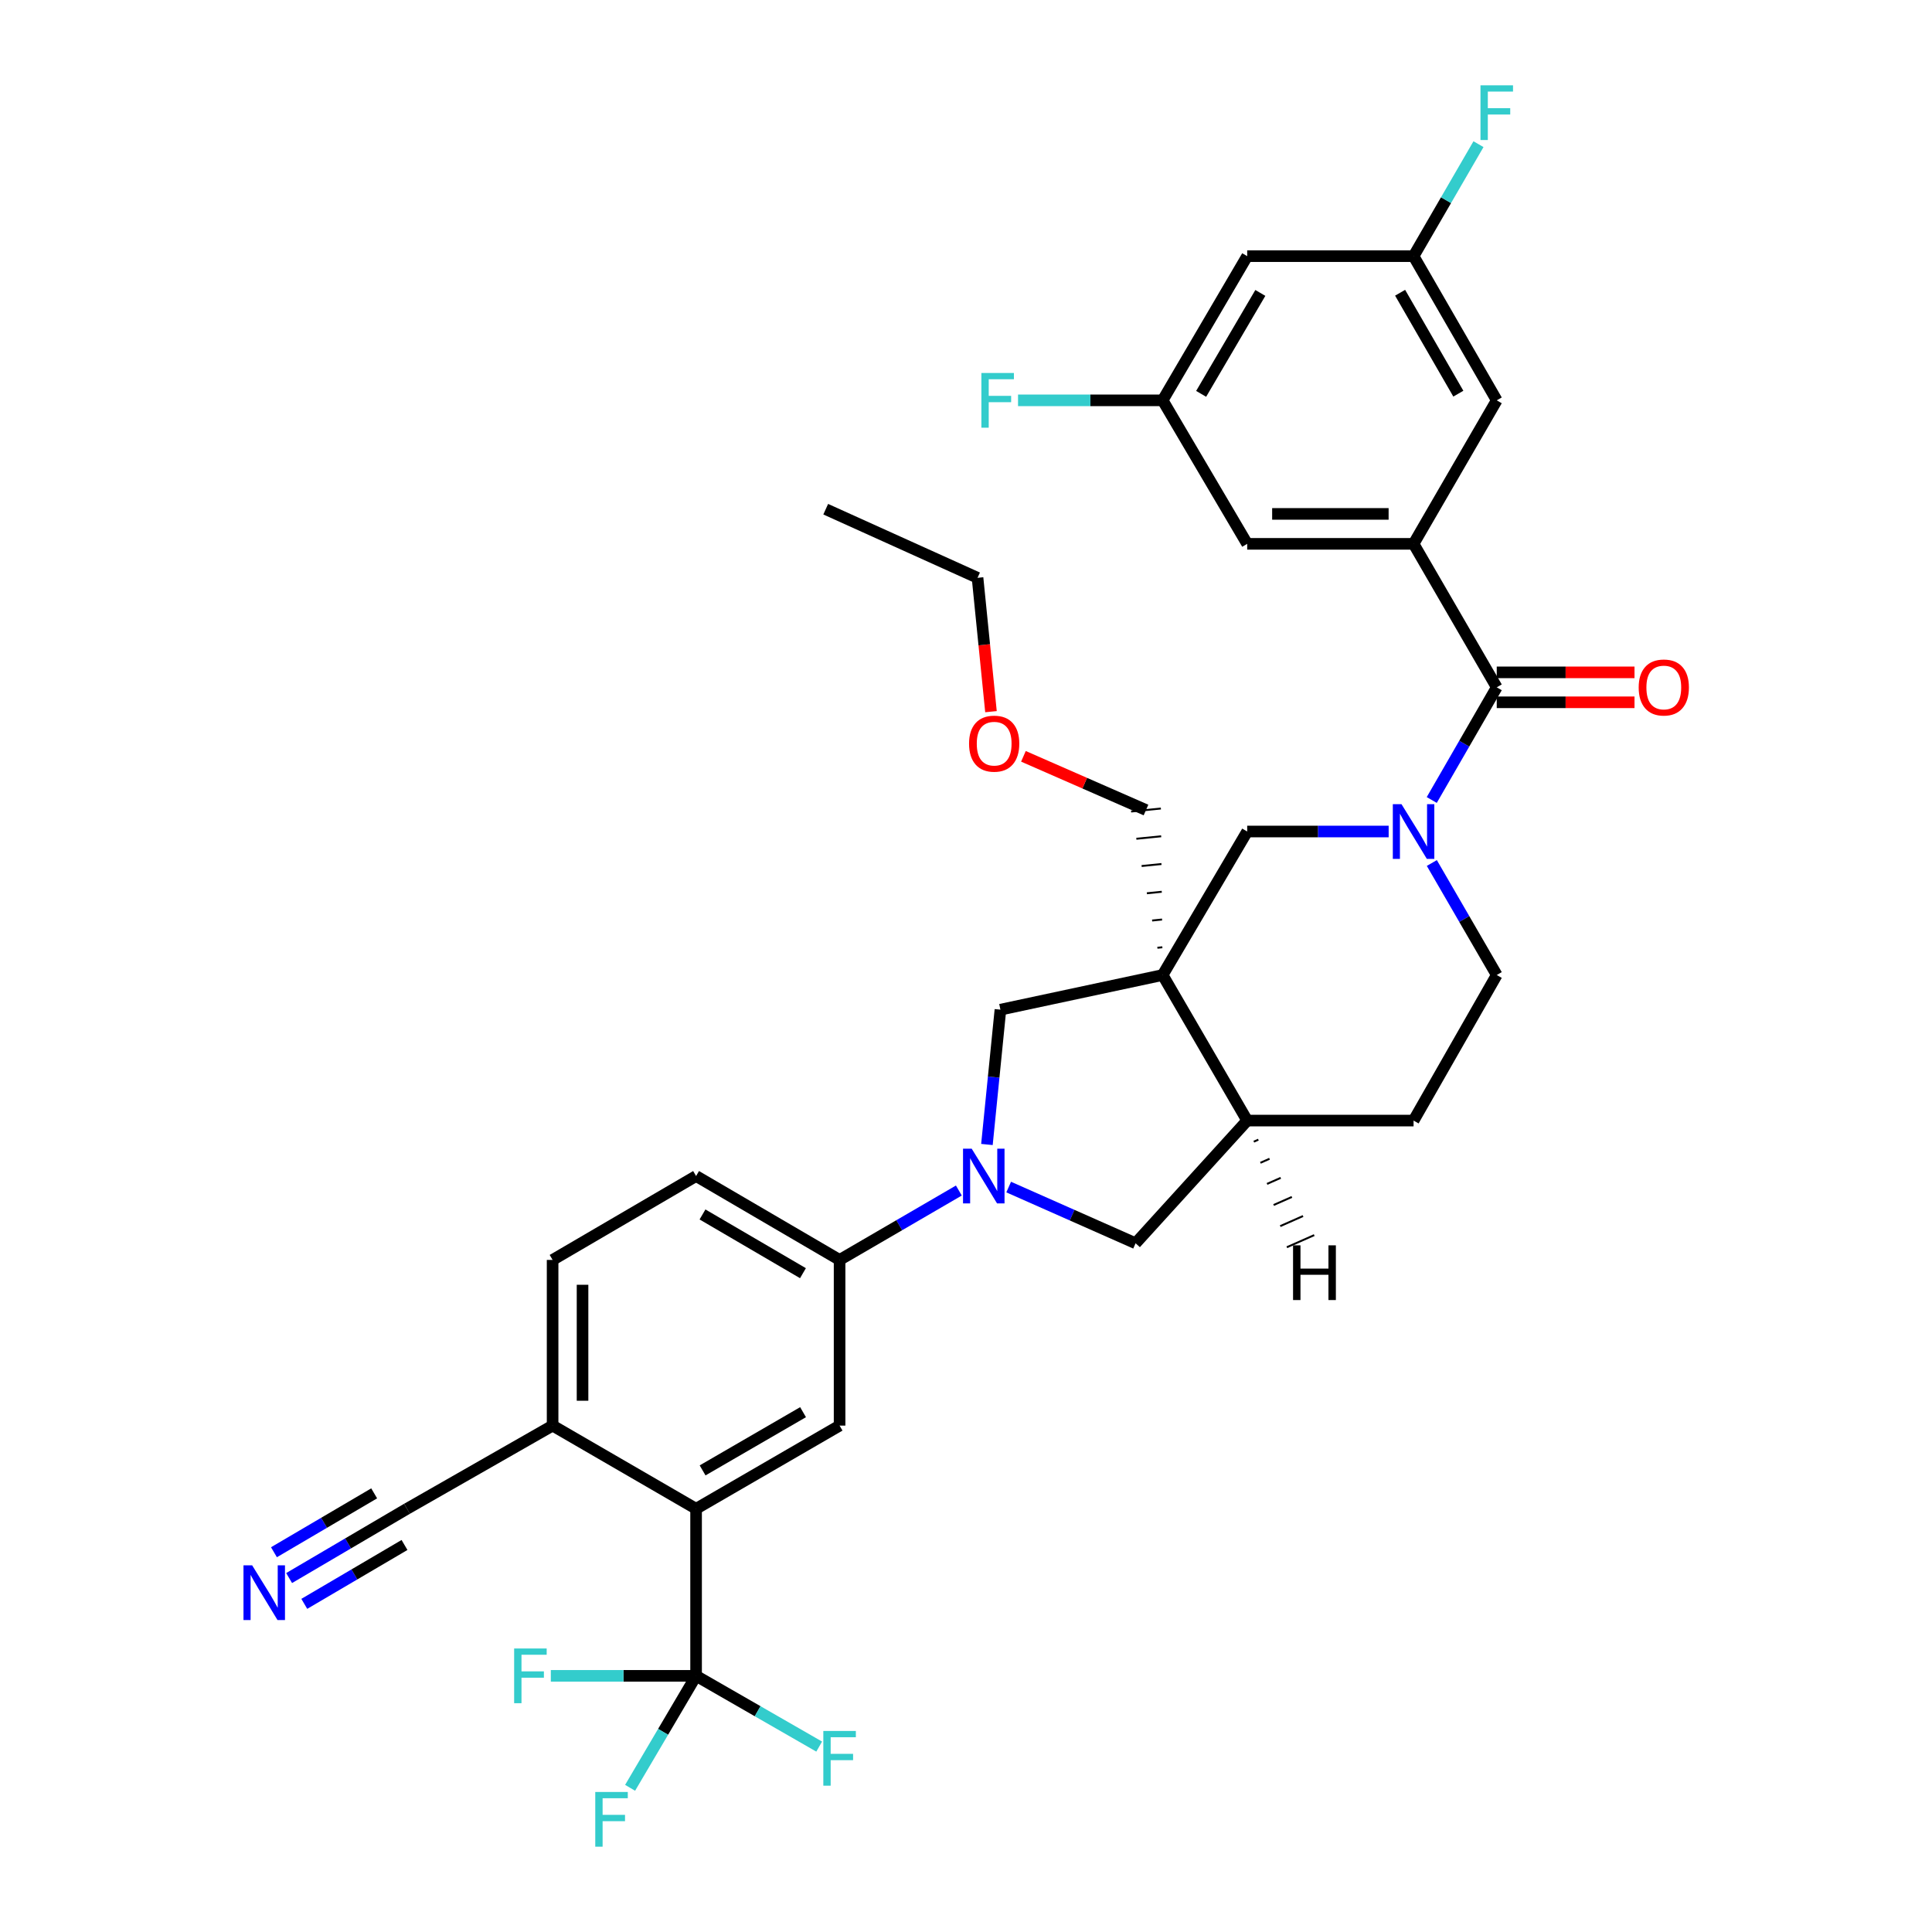 <?xml version='1.0' encoding='iso-8859-1'?>
<svg version='1.1' baseProfile='full'
              xmlns='http://www.w3.org/2000/svg'
                      xmlns:rdkit='http://www.rdkit.org/xml'
                      xmlns:xlink='http://www.w3.org/1999/xlink'
                  xml:space='preserve'
width='1000px' height='1000px' viewBox='0 0 1000 1000'>
<!-- END OF HEADER -->
<rect style='opacity:1.0;fill:#FFFFFF;stroke:none' width='1000' height='1000' x='0' y='0'> </rect>
<path class='bond-6' d='M 601.78,504.666 L 645.547,430.389' style='fill:none;fill-rule:evenodd;stroke:#000000;stroke-width:6px;stroke-linecap:butt;stroke-linejoin:miter;stroke-opacity:1' />
<path class='bond-7' d='M 601.78,504.666 L 517.818,522.607' style='fill:none;fill-rule:evenodd;stroke:#000000;stroke-width:6px;stroke-linecap:butt;stroke-linejoin:miter;stroke-opacity:1' />
<path class='bond-10' d='M 601.78,504.666 L 645.547,580.01' style='fill:none;fill-rule:evenodd;stroke:#000000;stroke-width:6px;stroke-linecap:butt;stroke-linejoin:miter;stroke-opacity:1' />
<path class='bond-28' d='M 601.628,490.303 L 599.059,490.562' style='fill:none;fill-rule:evenodd;stroke:#000000;stroke-width:1.0px;stroke-linecap:butt;stroke-linejoin:miter;stroke-opacity:1' />
<path class='bond-28' d='M 601.477,475.94 L 596.338,476.459' style='fill:none;fill-rule:evenodd;stroke:#000000;stroke-width:1.0px;stroke-linecap:butt;stroke-linejoin:miter;stroke-opacity:1' />
<path class='bond-28' d='M 601.325,461.577 L 593.617,462.355' style='fill:none;fill-rule:evenodd;stroke:#000000;stroke-width:1.0px;stroke-linecap:butt;stroke-linejoin:miter;stroke-opacity:1' />
<path class='bond-28' d='M 601.174,447.215 L 590.896,448.252' style='fill:none;fill-rule:evenodd;stroke:#000000;stroke-width:1.0px;stroke-linecap:butt;stroke-linejoin:miter;stroke-opacity:1' />
<path class='bond-28' d='M 601.023,432.852 L 588.175,434.148' style='fill:none;fill-rule:evenodd;stroke:#000000;stroke-width:1.0px;stroke-linecap:butt;stroke-linejoin:miter;stroke-opacity:1' />
<path class='bond-28' d='M 600.871,418.489 L 585.454,420.045' style='fill:none;fill-rule:evenodd;stroke:#000000;stroke-width:1.0px;stroke-linecap:butt;stroke-linejoin:miter;stroke-opacity:1' />
<path class='bond-0' d='M 718.768,430.389 L 682.157,430.389' style='fill:none;fill-rule:evenodd;stroke:#0000FF;stroke-width:6px;stroke-linecap:butt;stroke-linejoin:miter;stroke-opacity:1' />
<path class='bond-0' d='M 682.157,430.389 L 645.547,430.389' style='fill:none;fill-rule:evenodd;stroke:#000000;stroke-width:6px;stroke-linecap:butt;stroke-linejoin:miter;stroke-opacity:1' />
<path class='bond-2' d='M 741.072,414.075 L 757.893,384.918' style='fill:none;fill-rule:evenodd;stroke:#0000FF;stroke-width:6px;stroke-linecap:butt;stroke-linejoin:miter;stroke-opacity:1' />
<path class='bond-2' d='M 757.893,384.918 L 774.713,355.76' style='fill:none;fill-rule:evenodd;stroke:#000000;stroke-width:6px;stroke-linecap:butt;stroke-linejoin:miter;stroke-opacity:1' />
<path class='bond-35' d='M 741.112,446.696 L 757.913,475.681' style='fill:none;fill-rule:evenodd;stroke:#0000FF;stroke-width:6px;stroke-linecap:butt;stroke-linejoin:miter;stroke-opacity:1' />
<path class='bond-35' d='M 757.913,475.681 L 774.713,504.666' style='fill:none;fill-rule:evenodd;stroke:#000000;stroke-width:6px;stroke-linecap:butt;stroke-linejoin:miter;stroke-opacity:1' />
<path class='bond-1' d='M 510.834,592.388 L 514.326,557.498' style='fill:none;fill-rule:evenodd;stroke:#0000FF;stroke-width:6px;stroke-linecap:butt;stroke-linejoin:miter;stroke-opacity:1' />
<path class='bond-1' d='M 514.326,557.498 L 517.818,522.607' style='fill:none;fill-rule:evenodd;stroke:#000000;stroke-width:6px;stroke-linecap:butt;stroke-linejoin:miter;stroke-opacity:1' />
<path class='bond-8' d='M 496.302,616.217 L 465.437,634.176' style='fill:none;fill-rule:evenodd;stroke:#0000FF;stroke-width:6px;stroke-linecap:butt;stroke-linejoin:miter;stroke-opacity:1' />
<path class='bond-8' d='M 465.437,634.176 L 434.571,652.135' style='fill:none;fill-rule:evenodd;stroke:#000000;stroke-width:6px;stroke-linecap:butt;stroke-linejoin:miter;stroke-opacity:1' />
<path class='bond-34' d='M 522.089,614.421 L 554.936,628.969' style='fill:none;fill-rule:evenodd;stroke:#0000FF;stroke-width:6px;stroke-linecap:butt;stroke-linejoin:miter;stroke-opacity:1' />
<path class='bond-34' d='M 554.936,628.969 L 587.782,643.517' style='fill:none;fill-rule:evenodd;stroke:#000000;stroke-width:6px;stroke-linecap:butt;stroke-linejoin:miter;stroke-opacity:1' />
<path class='bond-4' d='M 774.713,355.76 L 731.661,281.492' style='fill:none;fill-rule:evenodd;stroke:#000000;stroke-width:6px;stroke-linecap:butt;stroke-linejoin:miter;stroke-opacity:1' />
<path class='bond-18' d='M 774.713,363.508 L 810.366,363.508' style='fill:none;fill-rule:evenodd;stroke:#000000;stroke-width:6px;stroke-linecap:butt;stroke-linejoin:miter;stroke-opacity:1' />
<path class='bond-18' d='M 810.366,363.508 L 846.018,363.508' style='fill:none;fill-rule:evenodd;stroke:#FF0000;stroke-width:6px;stroke-linecap:butt;stroke-linejoin:miter;stroke-opacity:1' />
<path class='bond-18' d='M 774.713,348.012 L 810.366,348.012' style='fill:none;fill-rule:evenodd;stroke:#000000;stroke-width:6px;stroke-linecap:butt;stroke-linejoin:miter;stroke-opacity:1' />
<path class='bond-18' d='M 810.366,348.012 L 846.018,348.012' style='fill:none;fill-rule:evenodd;stroke:#FF0000;stroke-width:6px;stroke-linecap:butt;stroke-linejoin:miter;stroke-opacity:1' />
<path class='bond-3' d='M 360.294,867.415 L 360.294,780.939' style='fill:none;fill-rule:evenodd;stroke:#000000;stroke-width:6px;stroke-linecap:butt;stroke-linejoin:miter;stroke-opacity:1' />
<path class='bond-25' d='M 360.294,867.415 L 392.152,885.725' style='fill:none;fill-rule:evenodd;stroke:#000000;stroke-width:6px;stroke-linecap:butt;stroke-linejoin:miter;stroke-opacity:1' />
<path class='bond-25' d='M 392.152,885.725 L 424.009,904.035' style='fill:none;fill-rule:evenodd;stroke:#33CCCC;stroke-width:6px;stroke-linecap:butt;stroke-linejoin:miter;stroke-opacity:1' />
<path class='bond-26' d='M 360.294,867.415 L 343.218,896.391' style='fill:none;fill-rule:evenodd;stroke:#000000;stroke-width:6px;stroke-linecap:butt;stroke-linejoin:miter;stroke-opacity:1' />
<path class='bond-26' d='M 343.218,896.391 L 326.142,925.368' style='fill:none;fill-rule:evenodd;stroke:#33CCCC;stroke-width:6px;stroke-linecap:butt;stroke-linejoin:miter;stroke-opacity:1' />
<path class='bond-27' d='M 360.294,867.415 L 322.7,867.415' style='fill:none;fill-rule:evenodd;stroke:#000000;stroke-width:6px;stroke-linecap:butt;stroke-linejoin:miter;stroke-opacity:1' />
<path class='bond-27' d='M 322.7,867.415 L 285.106,867.415' style='fill:none;fill-rule:evenodd;stroke:#33CCCC;stroke-width:6px;stroke-linecap:butt;stroke-linejoin:miter;stroke-opacity:1' />
<path class='bond-16' d='M 731.661,281.492 L 645.547,281.492' style='fill:none;fill-rule:evenodd;stroke:#000000;stroke-width:6px;stroke-linecap:butt;stroke-linejoin:miter;stroke-opacity:1' />
<path class='bond-16' d='M 718.744,265.996 L 658.464,265.996' style='fill:none;fill-rule:evenodd;stroke:#000000;stroke-width:6px;stroke-linecap:butt;stroke-linejoin:miter;stroke-opacity:1' />
<path class='bond-17' d='M 731.661,281.492 L 774.713,207.215' style='fill:none;fill-rule:evenodd;stroke:#000000;stroke-width:6px;stroke-linecap:butt;stroke-linejoin:miter;stroke-opacity:1' />
<path class='bond-5' d='M 360.294,780.939 L 434.571,737.887' style='fill:none;fill-rule:evenodd;stroke:#000000;stroke-width:6px;stroke-linecap:butt;stroke-linejoin:miter;stroke-opacity:1' />
<path class='bond-5' d='M 363.665,761.075 L 415.659,730.938' style='fill:none;fill-rule:evenodd;stroke:#000000;stroke-width:6px;stroke-linecap:butt;stroke-linejoin:miter;stroke-opacity:1' />
<path class='bond-36' d='M 360.294,780.939 L 286.026,737.887' style='fill:none;fill-rule:evenodd;stroke:#000000;stroke-width:6px;stroke-linecap:butt;stroke-linejoin:miter;stroke-opacity:1' />
<path class='bond-9' d='M 434.571,652.135 L 434.571,737.887' style='fill:none;fill-rule:evenodd;stroke:#000000;stroke-width:6px;stroke-linecap:butt;stroke-linejoin:miter;stroke-opacity:1' />
<path class='bond-23' d='M 434.571,652.135 L 360.294,608.712' style='fill:none;fill-rule:evenodd;stroke:#000000;stroke-width:6px;stroke-linecap:butt;stroke-linejoin:miter;stroke-opacity:1' />
<path class='bond-23' d='M 415.609,658.999 L 363.615,628.603' style='fill:none;fill-rule:evenodd;stroke:#000000;stroke-width:6px;stroke-linecap:butt;stroke-linejoin:miter;stroke-opacity:1' />
<path class='bond-11' d='M 645.547,580.01 L 587.782,643.517' style='fill:none;fill-rule:evenodd;stroke:#000000;stroke-width:6px;stroke-linecap:butt;stroke-linejoin:miter;stroke-opacity:1' />
<path class='bond-22' d='M 645.547,580.01 L 731.661,580.01' style='fill:none;fill-rule:evenodd;stroke:#000000;stroke-width:6px;stroke-linecap:butt;stroke-linejoin:miter;stroke-opacity:1' />
<path class='bond-38' d='M 648.966,590.936 L 651.328,589.891' style='fill:none;fill-rule:evenodd;stroke:#000000;stroke-width:1.0px;stroke-linecap:butt;stroke-linejoin:miter;stroke-opacity:1' />
<path class='bond-38' d='M 652.386,601.862 L 657.11,599.773' style='fill:none;fill-rule:evenodd;stroke:#000000;stroke-width:1.0px;stroke-linecap:butt;stroke-linejoin:miter;stroke-opacity:1' />
<path class='bond-38' d='M 655.805,612.787 L 662.891,609.654' style='fill:none;fill-rule:evenodd;stroke:#000000;stroke-width:1.0px;stroke-linecap:butt;stroke-linejoin:miter;stroke-opacity:1' />
<path class='bond-38' d='M 659.225,623.713 L 668.673,619.535' style='fill:none;fill-rule:evenodd;stroke:#000000;stroke-width:1.0px;stroke-linecap:butt;stroke-linejoin:miter;stroke-opacity:1' />
<path class='bond-38' d='M 662.644,634.639 L 674.454,629.417' style='fill:none;fill-rule:evenodd;stroke:#000000;stroke-width:1.0px;stroke-linecap:butt;stroke-linejoin:miter;stroke-opacity:1' />
<path class='bond-38' d='M 666.064,645.565 L 680.236,639.298' style='fill:none;fill-rule:evenodd;stroke:#000000;stroke-width:1.0px;stroke-linecap:butt;stroke-linejoin:miter;stroke-opacity:1' />
<path class='bond-12' d='M 149.65,816.793 L 180.162,798.866' style='fill:none;fill-rule:evenodd;stroke:#0000FF;stroke-width:6px;stroke-linecap:butt;stroke-linejoin:miter;stroke-opacity:1' />
<path class='bond-12' d='M 180.162,798.866 L 210.674,780.939' style='fill:none;fill-rule:evenodd;stroke:#000000;stroke-width:6px;stroke-linecap:butt;stroke-linejoin:miter;stroke-opacity:1' />
<path class='bond-12' d='M 157.5,830.153 L 183.435,814.916' style='fill:none;fill-rule:evenodd;stroke:#0000FF;stroke-width:6px;stroke-linecap:butt;stroke-linejoin:miter;stroke-opacity:1' />
<path class='bond-12' d='M 183.435,814.916 L 209.37,799.678' style='fill:none;fill-rule:evenodd;stroke:#000000;stroke-width:6px;stroke-linecap:butt;stroke-linejoin:miter;stroke-opacity:1' />
<path class='bond-12' d='M 141.8,803.432 L 167.735,788.195' style='fill:none;fill-rule:evenodd;stroke:#0000FF;stroke-width:6px;stroke-linecap:butt;stroke-linejoin:miter;stroke-opacity:1' />
<path class='bond-12' d='M 167.735,788.195 L 193.67,772.957' style='fill:none;fill-rule:evenodd;stroke:#000000;stroke-width:6px;stroke-linecap:butt;stroke-linejoin:miter;stroke-opacity:1' />
<path class='bond-13' d='M 210.674,780.939 L 286.026,737.887' style='fill:none;fill-rule:evenodd;stroke:#000000;stroke-width:6px;stroke-linecap:butt;stroke-linejoin:miter;stroke-opacity:1' />
<path class='bond-14' d='M 286.026,737.887 L 286.026,652.135' style='fill:none;fill-rule:evenodd;stroke:#000000;stroke-width:6px;stroke-linecap:butt;stroke-linejoin:miter;stroke-opacity:1' />
<path class='bond-14' d='M 301.522,725.024 L 301.522,664.997' style='fill:none;fill-rule:evenodd;stroke:#000000;stroke-width:6px;stroke-linecap:butt;stroke-linejoin:miter;stroke-opacity:1' />
<path class='bond-15' d='M 774.713,504.666 L 731.661,580.01' style='fill:none;fill-rule:evenodd;stroke:#000000;stroke-width:6px;stroke-linecap:butt;stroke-linejoin:miter;stroke-opacity:1' />
<path class='bond-19' d='M 645.547,281.492 L 601.78,207.215' style='fill:none;fill-rule:evenodd;stroke:#000000;stroke-width:6px;stroke-linecap:butt;stroke-linejoin:miter;stroke-opacity:1' />
<path class='bond-20' d='M 774.713,207.215 L 731.661,132.585' style='fill:none;fill-rule:evenodd;stroke:#000000;stroke-width:6px;stroke-linecap:butt;stroke-linejoin:miter;stroke-opacity:1' />
<path class='bond-20' d='M 754.833,203.764 L 724.696,151.523' style='fill:none;fill-rule:evenodd;stroke:#000000;stroke-width:6px;stroke-linecap:butt;stroke-linejoin:miter;stroke-opacity:1' />
<path class='bond-30' d='M 601.78,207.215 L 564.358,207.215' style='fill:none;fill-rule:evenodd;stroke:#000000;stroke-width:6px;stroke-linecap:butt;stroke-linejoin:miter;stroke-opacity:1' />
<path class='bond-30' d='M 564.358,207.215 L 526.935,207.215' style='fill:none;fill-rule:evenodd;stroke:#33CCCC;stroke-width:6px;stroke-linecap:butt;stroke-linejoin:miter;stroke-opacity:1' />
<path class='bond-37' d='M 601.78,207.215 L 645.547,132.585' style='fill:none;fill-rule:evenodd;stroke:#000000;stroke-width:6px;stroke-linecap:butt;stroke-linejoin:miter;stroke-opacity:1' />
<path class='bond-37' d='M 621.712,203.86 L 652.349,151.619' style='fill:none;fill-rule:evenodd;stroke:#000000;stroke-width:6px;stroke-linecap:butt;stroke-linejoin:miter;stroke-opacity:1' />
<path class='bond-21' d='M 731.661,132.585 L 645.547,132.585' style='fill:none;fill-rule:evenodd;stroke:#000000;stroke-width:6px;stroke-linecap:butt;stroke-linejoin:miter;stroke-opacity:1' />
<path class='bond-29' d='M 731.661,132.585 L 748.461,103.604' style='fill:none;fill-rule:evenodd;stroke:#000000;stroke-width:6px;stroke-linecap:butt;stroke-linejoin:miter;stroke-opacity:1' />
<path class='bond-29' d='M 748.461,103.604 L 765.261,74.623' style='fill:none;fill-rule:evenodd;stroke:#33CCCC;stroke-width:6px;stroke-linecap:butt;stroke-linejoin:miter;stroke-opacity:1' />
<path class='bond-24' d='M 360.294,608.712 L 286.026,652.135' style='fill:none;fill-rule:evenodd;stroke:#000000;stroke-width:6px;stroke-linecap:butt;stroke-linejoin:miter;stroke-opacity:1' />
<path class='bond-31' d='M 593.162,419.267 L 561.444,405.367' style='fill:none;fill-rule:evenodd;stroke:#000000;stroke-width:6px;stroke-linecap:butt;stroke-linejoin:miter;stroke-opacity:1' />
<path class='bond-31' d='M 561.444,405.367 L 529.726,391.468' style='fill:none;fill-rule:evenodd;stroke:#FF0000;stroke-width:6px;stroke-linecap:butt;stroke-linejoin:miter;stroke-opacity:1' />
<path class='bond-32' d='M 512.928,368.357 L 509.45,333.714' style='fill:none;fill-rule:evenodd;stroke:#FF0000;stroke-width:6px;stroke-linecap:butt;stroke-linejoin:miter;stroke-opacity:1' />
<path class='bond-32' d='M 509.45,333.714 L 505.972,299.071' style='fill:none;fill-rule:evenodd;stroke:#000000;stroke-width:6px;stroke-linecap:butt;stroke-linejoin:miter;stroke-opacity:1' />
<path class='bond-33' d='M 505.972,299.071 L 427.391,263.559' style='fill:none;fill-rule:evenodd;stroke:#000000;stroke-width:6px;stroke-linecap:butt;stroke-linejoin:miter;stroke-opacity:1' />
<path  class='atom-1' d='M 725.401 416.229
L 734.681 431.229
Q 735.601 432.709, 737.081 435.389
Q 738.561 438.069, 738.641 438.229
L 738.641 416.229
L 742.401 416.229
L 742.401 444.549
L 738.521 444.549
L 728.561 428.149
Q 727.401 426.229, 726.161 424.029
Q 724.961 421.829, 724.601 421.149
L 724.601 444.549
L 720.921 444.549
L 720.921 416.229
L 725.401 416.229
' fill='#0000FF'/>
<path  class='atom-2' d='M 502.941 594.552
L 512.221 609.552
Q 513.141 611.032, 514.621 613.712
Q 516.101 616.392, 516.181 616.552
L 516.181 594.552
L 519.941 594.552
L 519.941 622.872
L 516.061 622.872
L 506.101 606.472
Q 504.941 604.552, 503.701 602.352
Q 502.501 600.152, 502.141 599.472
L 502.141 622.872
L 498.461 622.872
L 498.461 594.552
L 502.941 594.552
' fill='#0000FF'/>
<path  class='atom-13' d='M 130.507 810.202
L 139.787 825.202
Q 140.707 826.682, 142.187 829.362
Q 143.667 832.042, 143.747 832.202
L 143.747 810.202
L 147.507 810.202
L 147.507 838.522
L 143.627 838.522
L 133.667 822.122
Q 132.507 820.202, 131.267 818.002
Q 130.067 815.802, 129.707 815.122
L 129.707 838.522
L 126.027 838.522
L 126.027 810.202
L 130.507 810.202
' fill='#0000FF'/>
<path  class='atom-19' d='M 848.18 355.84
Q 848.18 349.04, 851.54 345.24
Q 854.9 341.44, 861.18 341.44
Q 867.46 341.44, 870.82 345.24
Q 874.18 349.04, 874.18 355.84
Q 874.18 362.72, 870.78 366.64
Q 867.38 370.52, 861.18 370.52
Q 854.94 370.52, 851.54 366.64
Q 848.18 362.76, 848.18 355.84
M 861.18 367.32
Q 865.5 367.32, 867.82 364.44
Q 870.18 361.52, 870.18 355.84
Q 870.18 350.28, 867.82 347.48
Q 865.5 344.64, 861.18 344.64
Q 856.86 344.64, 854.5 347.44
Q 852.18 350.24, 852.18 355.84
Q 852.18 361.56, 854.5 364.44
Q 856.86 367.32, 861.18 367.32
' fill='#FF0000'/>
<path  class='atom-26' d='M 426.151 895.946
L 442.991 895.946
L 442.991 899.186
L 429.951 899.186
L 429.951 907.786
L 441.551 907.786
L 441.551 911.066
L 429.951 911.066
L 429.951 924.266
L 426.151 924.266
L 426.151 895.946
' fill='#33CCCC'/>
<path  class='atom-27' d='M 308.107 927.523
L 324.947 927.523
L 324.947 930.763
L 311.907 930.763
L 311.907 939.363
L 323.507 939.363
L 323.507 942.643
L 311.907 942.643
L 311.907 955.843
L 308.107 955.843
L 308.107 927.523
' fill='#33CCCC'/>
<path  class='atom-28' d='M 266.122 853.255
L 282.962 853.255
L 282.962 856.495
L 269.922 856.495
L 269.922 865.095
L 281.522 865.095
L 281.522 868.375
L 269.922 868.375
L 269.922 881.575
L 266.122 881.575
L 266.122 853.255
' fill='#33CCCC'/>
<path  class='atom-30' d='M 766.293 44.157
L 783.133 44.157
L 783.133 47.397
L 770.093 47.397
L 770.093 55.997
L 781.693 55.997
L 781.693 59.277
L 770.093 59.277
L 770.093 72.477
L 766.293 72.477
L 766.293 44.157
' fill='#33CCCC'/>
<path  class='atom-31' d='M 507.961 193.055
L 524.801 193.055
L 524.801 196.295
L 511.761 196.295
L 511.761 204.895
L 523.361 204.895
L 523.361 208.175
L 511.761 208.175
L 511.761 221.375
L 507.961 221.375
L 507.961 193.055
' fill='#33CCCC'/>
<path  class='atom-32' d='M 501.581 384.912
Q 501.581 378.112, 504.941 374.312
Q 508.301 370.512, 514.581 370.512
Q 520.861 370.512, 524.221 374.312
Q 527.581 378.112, 527.581 384.912
Q 527.581 391.792, 524.181 395.712
Q 520.781 399.592, 514.581 399.592
Q 508.341 399.592, 504.941 395.712
Q 501.581 391.832, 501.581 384.912
M 514.581 396.392
Q 518.901 396.392, 521.221 393.512
Q 523.581 390.592, 523.581 384.912
Q 523.581 379.352, 521.221 376.552
Q 518.901 373.712, 514.581 373.712
Q 510.261 373.712, 507.901 376.512
Q 505.581 379.312, 505.581 384.912
Q 505.581 390.632, 507.901 393.512
Q 510.261 396.392, 514.581 396.392
' fill='#FF0000'/>
<path  class='atom-35' d='M 669.283 644.583
L 673.123 644.583
L 673.123 656.623
L 687.603 656.623
L 687.603 644.583
L 691.443 644.583
L 691.443 672.903
L 687.603 672.903
L 687.603 659.823
L 673.123 659.823
L 673.123 672.903
L 669.283 672.903
L 669.283 644.583
' fill='#000000'/>
</svg>
